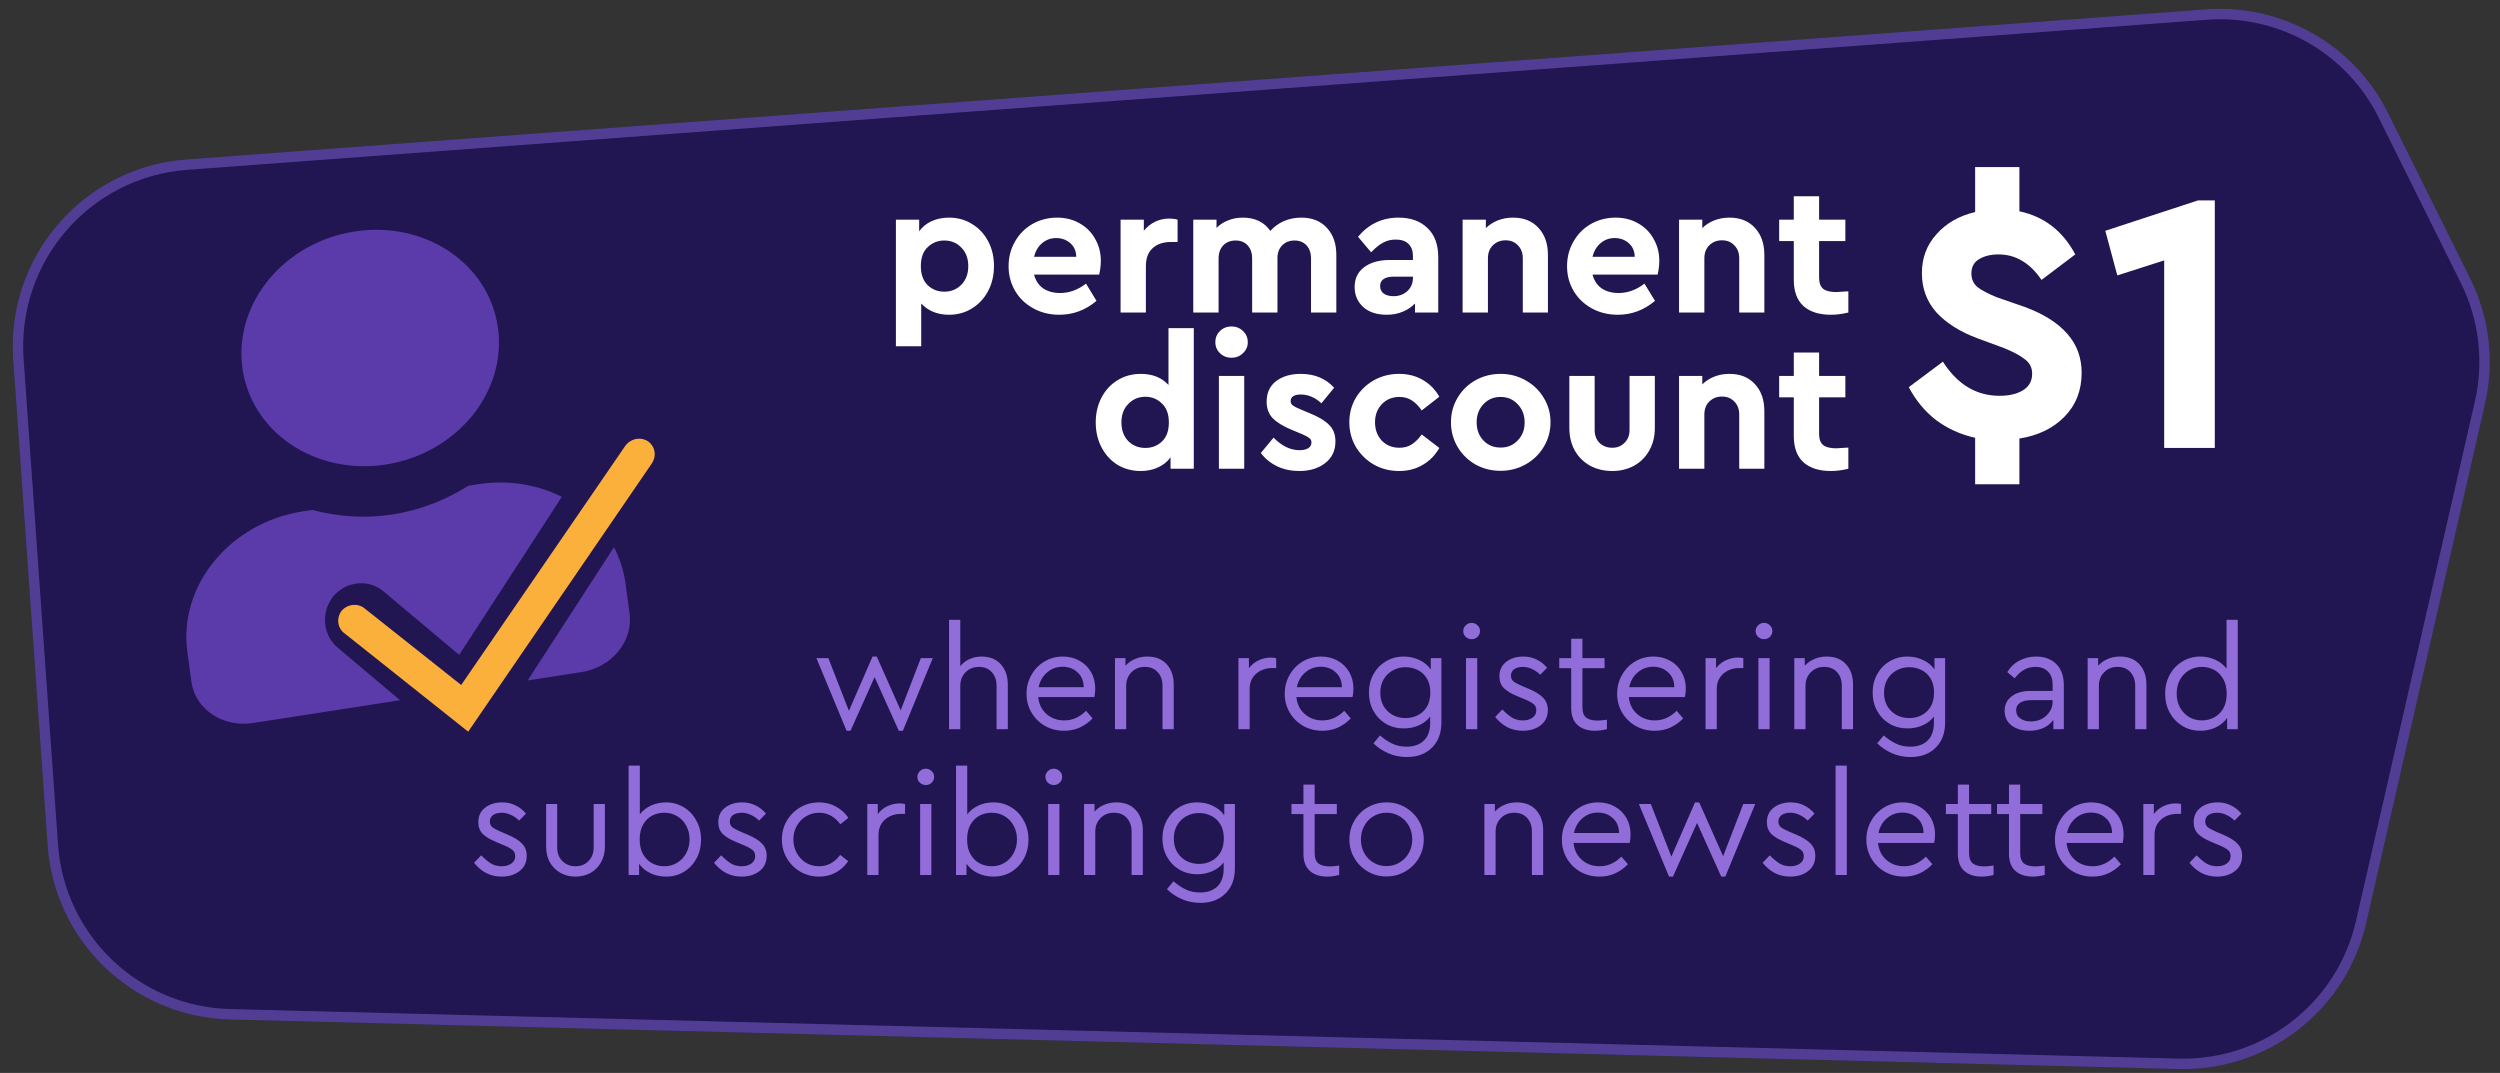 <svg width="240" height="103" viewBox="0 0 240 103" fill="none" xmlns="http://www.w3.org/2000/svg">

<rect x="0" y="0" width="240" height="103" fill="#333333" stroke="none"/>

<path d="M1.268 34.532C0.567 24.64 7.999 16.044 17.889 15.309L211.792 0.897C219.09 0.355 225.99 4.285 229.246 10.839L237.14 26.727C238.989 30.45 239.493 34.699 238.566 38.752L227.146 88.647C225.235 96.997 217.705 102.843 209.142 102.626L22.069 97.869C12.8 97.634 5.227 90.396 4.571 81.147L1.268 34.532Z" fill="#201256" fill-opacity="0.9"/>
<path d="M1.767 34.496C1.085 24.879 8.311 16.522 17.926 15.807L211.829 1.396C218.924 0.868 225.633 4.689 228.798 11.061L236.692 26.95C238.49 30.569 238.98 34.7 238.078 38.64L226.659 88.536C224.801 96.653 217.48 102.338 209.155 102.126L22.081 97.37C13.07 97.14 5.707 90.104 5.07 81.112L1.767 34.496Z" stroke="#8268D6" stroke-opacity="0.5"/>

<path fill-rule="evenodd" clip-rule="evenodd" d="M47.809 31.506C48.64 37.688 43.824 43.542 37.042 44.593C30.261 45.644 24.1 41.491 23.269 35.309C22.438 29.127 27.254 23.273 34.036 22.222C40.817 21.171 46.978 25.324 47.809 31.506ZM44.977 46.626L45.886 46.485C48.796 46.034 51.597 46.517 53.935 47.696L44.082 62.872L36.884 56.828C36.56 56.54 36.182 56.316 35.767 56.172C35.337 56.023 34.877 55.963 34.416 55.999C33.954 56.034 33.503 56.163 33.087 56.378C32.672 56.593 32.304 56.887 32.002 57.242L31.954 57.298L31.911 57.357C31.634 57.734 31.433 58.158 31.317 58.605C31.2 59.052 31.17 59.514 31.226 59.965C31.282 60.416 31.424 60.851 31.645 61.245C31.859 61.624 32.143 61.96 32.485 62.231L38.407 67.219L24.273 69.409C21.37 69.859 18.726 68.077 18.37 65.43L17.984 62.554C17.13 56.202 22.09 50.173 29.058 49.093L29.968 48.952C32.391 49.596 34.992 49.805 37.687 49.387C40.382 48.969 42.832 47.978 44.977 46.626ZM50.657 65.32L55.825 64.519C58.729 64.069 60.795 61.557 60.44 58.91L60.053 56.034C59.884 54.778 59.501 53.603 58.94 52.534L50.657 65.32Z" fill="#9661FF" fill-opacity="0.5"/>
<path d="M62.21 42.367C62.039 42.254 61.846 42.178 61.642 42.141C61.437 42.104 61.226 42.108 61.021 42.152C60.815 42.196 60.618 42.28 60.443 42.399C60.267 42.517 60.116 42.668 59.998 42.843L44.275 65.76L35.04 58.438C34.887 58.306 34.708 58.205 34.513 58.142C34.318 58.08 34.11 58.056 33.903 58.073C33.696 58.09 33.492 58.147 33.304 58.24C33.116 58.334 32.947 58.463 32.807 58.619C32.678 58.785 32.583 58.974 32.526 59.175C32.47 59.375 32.454 59.583 32.48 59.786C32.505 59.99 32.571 60.185 32.675 60.36C32.778 60.535 32.916 60.687 33.081 60.807L44.947 70.242L62.586 44.476C62.812 44.134 62.899 43.724 62.829 43.331C62.759 42.938 62.537 42.593 62.21 42.367Z" fill="#FBB03B"/>
<path d="M89.546 63.182L86.676 70.154H86.284L83.96 65.002L81.65 70.154H81.272L78.374 63.182H79.522L81.496 68.236L83.764 63.028H84.17L86.466 68.194L88.398 63.182H89.546ZM94.23 63.028C95.014 63.028 95.63 63.275 96.078 63.77C96.526 64.265 96.75 64.913 96.75 65.716V70H95.672V65.856C95.672 65.305 95.518 64.862 95.21 64.526C94.911 64.19 94.501 64.022 93.978 64.022C93.455 64.022 93.026 64.195 92.69 64.54C92.354 64.885 92.186 65.324 92.186 65.856V70H91.108V59.5H92.186V63.952C92.419 63.663 92.709 63.439 93.054 63.28C93.409 63.112 93.801 63.028 94.23 63.028ZM105.058 66.92H99.668C99.733 67.592 99.999 68.133 100.466 68.544C100.932 68.955 101.502 69.16 102.174 69.16C102.948 69.16 103.644 68.852 104.26 68.236L104.89 68.964C104.535 69.337 104.124 69.631 103.658 69.846C103.2 70.051 102.701 70.154 102.16 70.154C101.488 70.154 100.876 70 100.326 69.692C99.775 69.375 99.341 68.945 99.024 68.404C98.706 67.863 98.548 67.261 98.548 66.598C98.548 65.945 98.702 65.347 99.01 64.806C99.318 64.255 99.738 63.821 100.27 63.504C100.802 63.187 101.39 63.028 102.034 63.028C102.612 63.028 103.14 63.159 103.616 63.42C104.092 63.681 104.465 64.045 104.736 64.512C105.006 64.979 105.142 65.511 105.142 66.108C105.142 66.369 105.114 66.64 105.058 66.92ZM102.006 64.008C101.436 64.008 100.942 64.19 100.522 64.554C100.102 64.909 99.831 65.38 99.71 65.968H104.036C104.026 65.361 103.826 64.885 103.434 64.54C103.051 64.185 102.575 64.008 102.006 64.008ZM110.144 63.028C110.937 63.028 111.558 63.275 112.006 63.77C112.454 64.265 112.678 64.913 112.678 65.716V70H111.6V65.842C111.6 65.301 111.446 64.862 111.138 64.526C110.839 64.19 110.428 64.022 109.906 64.022C109.383 64.022 108.954 64.195 108.618 64.54C108.282 64.876 108.114 65.31 108.114 65.842V70H107.036V63.182H108.044V63.91C108.296 63.63 108.599 63.415 108.954 63.266C109.318 63.107 109.714 63.028 110.144 63.028ZM122.515 63.182V64.134H122.109C121.727 64.134 121.372 64.213 121.045 64.372C120.719 64.531 120.457 64.759 120.261 65.058C120.065 65.357 119.967 65.716 119.967 66.136V70H118.889V63.182H119.897V64.148C120.14 63.821 120.448 63.569 120.821 63.392C121.204 63.215 121.601 63.126 122.011 63.126C122.161 63.126 122.329 63.145 122.515 63.182ZM129.845 66.92H124.455C124.52 67.592 124.786 68.133 125.253 68.544C125.719 68.955 126.289 69.16 126.961 69.16C127.735 69.16 128.431 68.852 129.047 68.236L129.677 68.964C129.322 69.337 128.911 69.631 128.445 69.846C127.987 70.051 127.488 70.154 126.947 70.154C126.275 70.154 125.663 70 125.113 69.692C124.562 69.375 124.128 68.945 123.811 68.404C123.493 67.863 123.335 67.261 123.335 66.598C123.335 65.945 123.489 65.347 123.797 64.806C124.105 64.255 124.525 63.821 125.057 63.504C125.589 63.187 126.177 63.028 126.821 63.028C127.399 63.028 127.927 63.159 128.403 63.42C128.879 63.681 129.252 64.045 129.523 64.512C129.793 64.979 129.929 65.511 129.929 66.108C129.929 66.369 129.901 66.64 129.845 66.92ZM126.793 64.008C126.223 64.008 125.729 64.19 125.309 64.554C124.889 64.909 124.618 65.38 124.497 65.968H128.823C128.813 65.361 128.613 64.885 128.221 64.54C127.838 64.185 127.362 64.008 126.793 64.008ZM138.375 63.182V69.342C138.375 70.378 138.071 71.19 137.465 71.778C136.867 72.375 136.065 72.674 135.057 72.674C134.394 72.674 133.787 72.548 133.237 72.296C132.695 72.053 132.233 71.741 131.851 71.358L132.481 70.602C132.863 70.938 133.255 71.199 133.657 71.386C134.058 71.582 134.515 71.68 135.029 71.68C135.738 71.68 136.293 71.484 136.695 71.092C137.096 70.7 137.297 70.135 137.297 69.398V68.796C137.026 69.151 136.662 69.431 136.205 69.636C135.757 69.832 135.276 69.93 134.763 69.93C134.128 69.93 133.554 69.781 133.041 69.482C132.537 69.183 132.14 68.773 131.851 68.25C131.561 67.727 131.417 67.139 131.417 66.486C131.417 65.833 131.561 65.245 131.851 64.722C132.14 64.199 132.537 63.789 133.041 63.49C133.554 63.182 134.128 63.028 134.763 63.028C135.304 63.028 135.803 63.14 136.261 63.364C136.727 63.579 137.091 63.882 137.353 64.274V63.182H138.375ZM134.931 68.936C135.351 68.936 135.738 68.847 136.093 68.67C136.457 68.493 136.751 68.222 136.975 67.858C137.199 67.485 137.311 67.027 137.311 66.486C137.311 65.945 137.199 65.492 136.975 65.128C136.751 64.764 136.457 64.493 136.093 64.316C135.729 64.139 135.341 64.05 134.931 64.05C134.473 64.05 134.058 64.157 133.685 64.372C133.321 64.577 133.031 64.867 132.817 65.24C132.611 65.604 132.509 66.024 132.509 66.5C132.509 66.976 132.611 67.401 132.817 67.774C133.031 68.138 133.321 68.423 133.685 68.628C134.058 68.833 134.473 68.936 134.931 68.936ZM140.737 63.182H141.815V70H140.737V63.182ZM141.283 61.362C141.059 61.362 140.868 61.287 140.709 61.138C140.55 60.989 140.471 60.802 140.471 60.578C140.471 60.363 140.55 60.181 140.709 60.032C140.868 59.873 141.059 59.794 141.283 59.794C141.498 59.794 141.684 59.873 141.843 60.032C142.002 60.181 142.081 60.363 142.081 60.578C142.081 60.802 142.002 60.989 141.843 61.138C141.694 61.287 141.507 61.362 141.283 61.362ZM146.198 70.154C145.629 70.154 145.116 70.033 144.658 69.79C144.21 69.538 143.837 69.216 143.538 68.824L144.224 68.11C144.551 68.446 144.864 68.707 145.162 68.894C145.461 69.071 145.802 69.16 146.184 69.16C146.558 69.16 146.866 69.076 147.108 68.908C147.36 68.731 147.486 68.493 147.486 68.194C147.486 67.923 147.393 67.718 147.206 67.578C147.02 67.429 146.716 67.27 146.296 67.102L145.638 66.822C145.069 66.589 144.644 66.332 144.364 66.052C144.084 65.763 143.944 65.389 143.944 64.932C143.944 64.335 144.164 63.868 144.602 63.532C145.041 63.196 145.587 63.028 146.24 63.028C146.716 63.028 147.146 63.126 147.528 63.322C147.911 63.509 148.242 63.77 148.522 64.106L147.864 64.778C147.631 64.545 147.37 64.363 147.08 64.232C146.8 64.092 146.502 64.022 146.184 64.022C145.848 64.022 145.573 64.097 145.358 64.246C145.153 64.395 145.05 64.605 145.05 64.876C145.05 65.091 145.13 65.268 145.288 65.408C145.456 65.539 145.746 65.693 146.156 65.87L146.786 66.136C147.421 66.407 147.878 66.696 148.158 67.004C148.448 67.303 148.592 67.685 148.592 68.152C148.592 68.787 148.359 69.281 147.892 69.636C147.435 69.981 146.87 70.154 146.198 70.154ZM154.264 69.09V70C153.834 70.103 153.456 70.154 153.13 70.154C152.42 70.154 151.86 69.972 151.45 69.608C151.039 69.244 150.834 68.689 150.834 67.942V64.148H149.686V63.182H150.834V61.32H151.912V63.182H154.04V64.148H151.912V67.872C151.912 68.357 152.033 68.698 152.276 68.894C152.528 69.081 152.887 69.174 153.354 69.174C153.615 69.174 153.918 69.146 154.264 69.09ZM161.755 66.92H156.365C156.43 67.592 156.696 68.133 157.163 68.544C157.63 68.955 158.199 69.16 158.871 69.16C159.646 69.16 160.341 68.852 160.957 68.236L161.587 68.964C161.232 69.337 160.822 69.631 160.355 69.846C159.898 70.051 159.398 70.154 158.857 70.154C158.185 70.154 157.574 70 157.023 69.692C156.472 69.375 156.038 68.945 155.721 68.404C155.404 67.863 155.245 67.261 155.245 66.598C155.245 65.945 155.399 65.347 155.707 64.806C156.015 64.255 156.435 63.821 156.967 63.504C157.499 63.187 158.087 63.028 158.731 63.028C159.31 63.028 159.837 63.159 160.313 63.42C160.789 63.681 161.162 64.045 161.433 64.512C161.704 64.979 161.839 65.511 161.839 66.108C161.839 66.369 161.811 66.64 161.755 66.92ZM158.703 64.008C158.134 64.008 157.639 64.19 157.219 64.554C156.799 64.909 156.528 65.38 156.407 65.968H160.733C160.724 65.361 160.523 64.885 160.131 64.54C159.748 64.185 159.272 64.008 158.703 64.008ZM167.359 63.182V64.134H166.953C166.57 64.134 166.216 64.213 165.889 64.372C165.562 64.531 165.301 64.759 165.105 65.058C164.909 65.357 164.811 65.716 164.811 66.136V70H163.733V63.182H164.741V64.148C164.984 63.821 165.292 63.569 165.665 63.392C166.048 63.215 166.444 63.126 166.855 63.126C167.004 63.126 167.172 63.145 167.359 63.182ZM168.805 63.182H169.883V70H168.805V63.182ZM169.351 61.362C169.127 61.362 168.936 61.287 168.777 61.138C168.619 60.989 168.539 60.802 168.539 60.578C168.539 60.363 168.619 60.181 168.777 60.032C168.936 59.873 169.127 59.794 169.351 59.794C169.566 59.794 169.753 59.873 169.911 60.032C170.07 60.181 170.149 60.363 170.149 60.578C170.149 60.802 170.07 60.989 169.911 61.138C169.762 61.287 169.575 61.362 169.351 61.362ZM175.359 63.028C176.152 63.028 176.773 63.275 177.221 63.77C177.669 64.265 177.893 64.913 177.893 65.716V70H176.815V65.842C176.815 65.301 176.661 64.862 176.353 64.526C176.054 64.19 175.643 64.022 175.121 64.022C174.598 64.022 174.169 64.195 173.833 64.54C173.497 64.876 173.329 65.31 173.329 65.842V70H172.251V63.182H173.259V63.91C173.511 63.63 173.814 63.415 174.169 63.266C174.533 63.107 174.929 63.028 175.359 63.028ZM186.732 63.182V69.342C186.732 70.378 186.429 71.19 185.822 71.778C185.225 72.375 184.422 72.674 183.414 72.674C182.752 72.674 182.145 72.548 181.594 72.296C181.053 72.053 180.591 71.741 180.208 71.358L180.838 70.602C181.221 70.938 181.613 71.199 182.014 71.386C182.416 71.582 182.873 71.68 183.386 71.68C184.096 71.68 184.651 71.484 185.052 71.092C185.454 70.7 185.654 70.135 185.654 69.398V68.796C185.384 69.151 185.02 69.431 184.562 69.636C184.114 69.832 183.634 69.93 183.12 69.93C182.486 69.93 181.912 69.781 181.398 69.482C180.894 69.183 180.498 68.773 180.208 68.25C179.919 67.727 179.774 67.139 179.774 66.486C179.774 65.833 179.919 65.245 180.208 64.722C180.498 64.199 180.894 63.789 181.398 63.49C181.912 63.182 182.486 63.028 183.12 63.028C183.662 63.028 184.161 63.14 184.618 63.364C185.085 63.579 185.449 63.882 185.71 64.274V63.182H186.732ZM183.288 68.936C183.708 68.936 184.096 68.847 184.45 68.67C184.814 68.493 185.108 68.222 185.332 67.858C185.556 67.485 185.668 67.027 185.668 66.486C185.668 65.945 185.556 65.492 185.332 65.128C185.108 64.764 184.814 64.493 184.45 64.316C184.086 64.139 183.699 64.05 183.288 64.05C182.831 64.05 182.416 64.157 182.042 64.372C181.678 64.577 181.389 64.867 181.174 65.24C180.969 65.604 180.866 66.024 180.866 66.5C180.866 66.976 180.969 67.401 181.174 67.774C181.389 68.138 181.678 68.423 182.042 68.628C182.416 68.833 182.831 68.936 183.288 68.936ZM195.468 63.028C196.271 63.028 196.915 63.266 197.4 63.742C197.885 64.218 198.128 64.904 198.128 65.8V70H197.12V69.118C196.868 69.454 196.546 69.711 196.154 69.888C195.762 70.065 195.319 70.154 194.824 70.154C194.124 70.154 193.55 69.981 193.102 69.636C192.663 69.291 192.444 68.824 192.444 68.236C192.444 67.657 192.668 67.195 193.116 66.85C193.564 66.505 194.157 66.332 194.894 66.332H197.05V65.744C197.05 65.184 196.901 64.759 196.602 64.47C196.313 64.171 195.911 64.022 195.398 64.022C194.987 64.022 194.623 64.115 194.306 64.302C193.989 64.479 193.69 64.75 193.41 65.114L192.696 64.526C193.004 64.022 193.401 63.649 193.886 63.406C194.371 63.154 194.899 63.028 195.468 63.028ZM194.964 69.258C195.337 69.258 195.683 69.179 196 69.02C196.317 68.852 196.569 68.623 196.756 68.334C196.952 68.045 197.05 67.727 197.05 67.382V67.214H195.02C194.544 67.214 194.18 67.298 193.928 67.466C193.676 67.625 193.55 67.863 193.55 68.18C193.55 68.525 193.685 68.791 193.956 68.978C194.227 69.165 194.563 69.258 194.964 69.258ZM203.523 63.028C204.316 63.028 204.937 63.275 205.385 63.77C205.833 64.265 206.057 64.913 206.057 65.716V70H204.979V65.842C204.979 65.301 204.825 64.862 204.517 64.526C204.218 64.19 203.807 64.022 203.285 64.022C202.762 64.022 202.333 64.195 201.997 64.54C201.661 64.876 201.493 65.31 201.493 65.842V70H200.415V63.182H201.423V63.91C201.675 63.63 201.978 63.415 202.333 63.266C202.697 63.107 203.093 63.028 203.523 63.028ZM214.826 59.5V70H213.804V68.922C213.543 69.305 213.179 69.608 212.712 69.832C212.255 70.047 211.76 70.154 211.228 70.154C210.594 70.154 210.02 70 209.506 69.692C208.993 69.375 208.587 68.945 208.288 68.404C207.999 67.863 207.854 67.261 207.854 66.598C207.854 65.935 207.999 65.333 208.288 64.792C208.587 64.241 208.993 63.812 209.506 63.504C210.02 63.187 210.594 63.028 211.228 63.028C211.742 63.028 212.222 63.131 212.67 63.336C213.118 63.541 213.478 63.826 213.748 64.19V59.5H214.826ZM211.382 69.16C211.793 69.16 212.18 69.067 212.544 68.88C212.908 68.693 213.202 68.409 213.426 68.026C213.65 67.643 213.762 67.167 213.762 66.598C213.762 66.029 213.65 65.553 213.426 65.17C213.202 64.778 212.908 64.489 212.544 64.302C212.18 64.115 211.793 64.022 211.382 64.022C210.925 64.022 210.51 64.134 210.136 64.358C209.772 64.573 209.483 64.876 209.268 65.268C209.063 65.66 208.96 66.099 208.96 66.584C208.96 67.069 209.063 67.508 209.268 67.9C209.483 68.292 209.772 68.6 210.136 68.824C210.51 69.048 210.925 69.16 211.382 69.16ZM48.171 84.154C47.602 84.154 47.088 84.033 46.631 83.79C46.183 83.538 45.809 83.216 45.511 82.824L46.197 82.11C46.523 82.446 46.836 82.707 47.135 82.894C47.434 83.071 47.774 83.16 48.157 83.16C48.53 83.16 48.838 83.076 49.081 82.908C49.333 82.731 49.459 82.493 49.459 82.194C49.459 81.923 49.365 81.718 49.179 81.578C48.992 81.429 48.689 81.27 48.269 81.102L47.611 80.822C47.041 80.589 46.617 80.332 46.337 80.052C46.057 79.763 45.917 79.389 45.917 78.932C45.917 78.335 46.136 77.868 46.575 77.532C47.014 77.196 47.559 77.028 48.213 77.028C48.689 77.028 49.118 77.126 49.501 77.322C49.883 77.509 50.215 77.77 50.495 78.106L49.837 78.778C49.603 78.545 49.342 78.363 49.053 78.232C48.773 78.092 48.474 78.022 48.157 78.022C47.821 78.022 47.545 78.097 47.331 78.246C47.126 78.395 47.023 78.605 47.023 78.876C47.023 79.091 47.102 79.268 47.261 79.408C47.429 79.539 47.718 79.693 48.129 79.87L48.759 80.136C49.394 80.407 49.851 80.696 50.131 81.004C50.42 81.303 50.565 81.685 50.565 82.152C50.565 82.787 50.331 83.281 49.865 83.636C49.407 83.981 48.843 84.154 48.171 84.154ZM55.256 84.154C54.724 84.154 54.244 84.037 53.814 83.804C53.385 83.561 53.044 83.225 52.792 82.796C52.55 82.357 52.428 81.853 52.428 81.284V77.182H53.492V81.354C53.492 81.905 53.66 82.343 53.996 82.67C54.332 82.997 54.752 83.16 55.256 83.16C55.751 83.16 56.162 82.997 56.488 82.67C56.824 82.334 56.992 81.895 56.992 81.354V77.182H58.07V81.284C58.07 81.853 57.944 82.357 57.692 82.796C57.45 83.225 57.114 83.561 56.684 83.804C56.255 84.037 55.779 84.154 55.256 84.154ZM63.93 77.028C64.565 77.028 65.139 77.187 65.652 77.504C66.166 77.812 66.567 78.241 66.856 78.792C67.155 79.333 67.304 79.935 67.304 80.598C67.304 81.261 67.16 81.863 66.87 82.404C66.581 82.945 66.18 83.375 65.666 83.692C65.153 84 64.579 84.154 63.944 84.154C63.412 84.154 62.913 84.047 62.446 83.832C61.98 83.608 61.616 83.305 61.354 82.922V84H60.346V73.5H61.424V78.176C61.695 77.821 62.05 77.541 62.488 77.336C62.936 77.131 63.417 77.028 63.93 77.028ZM63.776 83.16C64.234 83.16 64.644 83.048 65.008 82.824C65.382 82.6 65.671 82.292 65.876 81.9C66.091 81.508 66.198 81.069 66.198 80.584C66.198 80.099 66.091 79.66 65.876 79.268C65.671 78.876 65.382 78.573 65.008 78.358C64.644 78.134 64.234 78.022 63.776 78.022C63.356 78.022 62.964 78.115 62.6 78.302C62.246 78.489 61.956 78.778 61.732 79.17C61.518 79.553 61.41 80.029 61.41 80.598C61.41 81.167 61.522 81.643 61.746 82.026C61.97 82.409 62.26 82.693 62.614 82.88C62.978 83.067 63.366 83.16 63.776 83.16ZM71.208 84.154C70.639 84.154 70.125 84.033 69.668 83.79C69.22 83.538 68.847 83.216 68.548 82.824L69.234 82.11C69.561 82.446 69.873 82.707 70.172 82.894C70.471 83.071 70.811 83.16 71.194 83.16C71.567 83.16 71.875 83.076 72.118 82.908C72.37 82.731 72.496 82.493 72.496 82.194C72.496 81.923 72.403 81.718 72.216 81.578C72.029 81.429 71.726 81.27 71.306 81.102L70.648 80.822C70.079 80.589 69.654 80.332 69.374 80.052C69.094 79.763 68.954 79.389 68.954 78.932C68.954 78.335 69.173 77.868 69.612 77.532C70.051 77.196 70.597 77.028 71.25 77.028C71.726 77.028 72.155 77.126 72.538 77.322C72.921 77.509 73.252 77.77 73.532 78.106L72.874 78.778C72.641 78.545 72.379 78.363 72.09 78.232C71.81 78.092 71.511 78.022 71.194 78.022C70.858 78.022 70.583 78.097 70.368 78.246C70.163 78.395 70.06 78.605 70.06 78.876C70.06 79.091 70.139 79.268 70.298 79.408C70.466 79.539 70.755 79.693 71.166 79.87L71.796 80.136C72.431 80.407 72.888 80.696 73.168 81.004C73.457 81.303 73.602 81.685 73.602 82.152C73.602 82.787 73.369 83.281 72.902 83.636C72.445 83.981 71.88 84.154 71.208 84.154ZM78.629 84.154C77.976 84.154 77.374 83.995 76.823 83.678C76.282 83.361 75.853 82.931 75.535 82.39C75.218 81.839 75.059 81.237 75.059 80.584C75.059 79.931 75.218 79.333 75.535 78.792C75.853 78.251 76.282 77.821 76.823 77.504C77.374 77.187 77.976 77.028 78.629 77.028C79.227 77.028 79.768 77.163 80.253 77.434C80.739 77.695 81.135 78.055 81.443 78.512L80.673 79.128C80.123 78.391 79.446 78.022 78.643 78.022C78.177 78.022 77.752 78.139 77.369 78.372C76.996 78.596 76.702 78.904 76.487 79.296C76.273 79.688 76.165 80.117 76.165 80.584C76.165 81.06 76.273 81.494 76.487 81.886C76.702 82.278 76.996 82.591 77.369 82.824C77.752 83.048 78.177 83.16 78.643 83.16C79.446 83.16 80.118 82.796 80.659 82.068L81.429 82.67C81.121 83.127 80.725 83.491 80.239 83.762C79.763 84.023 79.227 84.154 78.629 84.154ZM86.886 77.182V78.134H86.48C86.098 78.134 85.743 78.213 85.416 78.372C85.09 78.531 84.828 78.759 84.632 79.058C84.436 79.357 84.338 79.716 84.338 80.136V84H83.26V77.182H84.268V78.148C84.511 77.821 84.819 77.569 85.192 77.392C85.575 77.215 85.972 77.126 86.382 77.126C86.532 77.126 86.7 77.145 86.886 77.182ZM88.333 77.182H89.411V84H88.333V77.182ZM88.879 75.362C88.655 75.362 88.463 75.287 88.305 75.138C88.146 74.989 88.067 74.802 88.067 74.578C88.067 74.363 88.146 74.181 88.305 74.032C88.463 73.873 88.655 73.794 88.879 73.794C89.093 73.794 89.28 73.873 89.439 74.032C89.597 74.181 89.677 74.363 89.677 74.578C89.677 74.802 89.597 74.989 89.439 75.138C89.289 75.287 89.103 75.362 88.879 75.362ZM95.362 77.028C95.997 77.028 96.571 77.187 97.084 77.504C97.597 77.812 97.999 78.241 98.288 78.792C98.587 79.333 98.736 79.935 98.736 80.598C98.736 81.261 98.591 81.863 98.302 82.404C98.013 82.945 97.611 83.375 97.098 83.692C96.585 84 96.011 84.154 95.376 84.154C94.844 84.154 94.345 84.047 93.878 83.832C93.411 83.608 93.047 83.305 92.786 82.922V84H91.778V73.5H92.856V78.176C93.127 77.821 93.481 77.541 93.92 77.336C94.368 77.131 94.849 77.028 95.362 77.028ZM95.208 83.16C95.665 83.16 96.076 83.048 96.44 82.824C96.813 82.6 97.103 82.292 97.308 81.9C97.523 81.508 97.63 81.069 97.63 80.584C97.63 80.099 97.523 79.66 97.308 79.268C97.103 78.876 96.813 78.573 96.44 78.358C96.076 78.134 95.665 78.022 95.208 78.022C94.788 78.022 94.396 78.115 94.032 78.302C93.677 78.489 93.388 78.778 93.164 79.17C92.949 79.553 92.842 80.029 92.842 80.598C92.842 81.167 92.954 81.643 93.178 82.026C93.402 82.409 93.691 82.693 94.046 82.88C94.41 83.067 94.797 83.16 95.208 83.16ZM100.624 77.182H101.702V84H100.624V77.182ZM101.17 75.362C100.946 75.362 100.754 75.287 100.596 75.138C100.437 74.989 100.358 74.802 100.358 74.578C100.358 74.363 100.437 74.181 100.596 74.032C100.754 73.873 100.946 73.794 101.17 73.794C101.384 73.794 101.571 73.873 101.73 74.032C101.888 74.181 101.968 74.363 101.968 74.578C101.968 74.802 101.888 74.989 101.73 75.138C101.58 75.287 101.394 75.362 101.17 75.362ZM107.177 77.028C107.97 77.028 108.591 77.275 109.039 77.77C109.487 78.265 109.711 78.913 109.711 79.716V84H108.633V79.842C108.633 79.301 108.479 78.862 108.171 78.526C107.872 78.19 107.462 78.022 106.939 78.022C106.416 78.022 105.987 78.195 105.651 78.54C105.315 78.876 105.147 79.31 105.147 79.842V84H104.069V77.182H105.077V77.91C105.329 77.63 105.632 77.415 105.987 77.266C106.351 77.107 106.748 77.028 107.177 77.028ZM118.551 77.182V83.342C118.551 84.378 118.247 85.19 117.641 85.778C117.043 86.375 116.241 86.674 115.233 86.674C114.57 86.674 113.963 86.548 113.413 86.296C112.871 86.053 112.409 85.741 112.027 85.358L112.657 84.602C113.039 84.938 113.431 85.199 113.833 85.386C114.234 85.582 114.691 85.68 115.205 85.68C115.914 85.68 116.469 85.484 116.871 85.092C117.272 84.7 117.473 84.135 117.473 83.398V82.796C117.202 83.151 116.838 83.431 116.381 83.636C115.933 83.832 115.452 83.93 114.939 83.93C114.304 83.93 113.73 83.781 113.217 83.482C112.713 83.183 112.316 82.773 112.027 82.25C111.737 81.727 111.593 81.139 111.593 80.486C111.593 79.833 111.737 79.245 112.027 78.722C112.316 78.199 112.713 77.789 113.217 77.49C113.73 77.182 114.304 77.028 114.939 77.028C115.48 77.028 115.979 77.14 116.437 77.364C116.903 77.579 117.267 77.882 117.529 78.274V77.182H118.551ZM115.107 82.936C115.527 82.936 115.914 82.847 116.269 82.67C116.633 82.493 116.927 82.222 117.151 81.858C117.375 81.485 117.487 81.027 117.487 80.486C117.487 79.945 117.375 79.492 117.151 79.128C116.927 78.764 116.633 78.493 116.269 78.316C115.905 78.139 115.517 78.05 115.107 78.05C114.649 78.05 114.234 78.157 113.861 78.372C113.497 78.577 113.207 78.867 112.993 79.24C112.787 79.604 112.685 80.024 112.685 80.5C112.685 80.976 112.787 81.401 112.993 81.774C113.207 82.138 113.497 82.423 113.861 82.628C114.234 82.833 114.649 82.936 115.107 82.936ZM128.56 83.09V84C128.131 84.103 127.753 84.154 127.426 84.154C126.717 84.154 126.157 83.972 125.746 83.608C125.336 83.244 125.13 82.689 125.13 81.942V78.148H123.982V77.182H125.13V75.32H126.208V77.182H128.336V78.148H126.208V81.872C126.208 82.357 126.33 82.698 126.572 82.894C126.824 83.081 127.184 83.174 127.65 83.174C127.912 83.174 128.215 83.146 128.56 83.09ZM133.098 84.14C132.444 84.14 131.847 83.981 131.306 83.664C130.764 83.347 130.335 82.917 130.018 82.376C129.7 81.825 129.542 81.228 129.542 80.584C129.542 79.931 129.7 79.333 130.018 78.792C130.335 78.241 130.764 77.812 131.306 77.504C131.856 77.187 132.458 77.028 133.112 77.028C133.765 77.028 134.362 77.187 134.904 77.504C135.454 77.821 135.888 78.251 136.206 78.792C136.523 79.333 136.682 79.931 136.682 80.584C136.682 81.228 136.523 81.825 136.206 82.376C135.888 82.917 135.454 83.347 134.904 83.664C134.353 83.981 133.751 84.14 133.098 84.14ZM133.098 83.146C133.555 83.146 133.97 83.034 134.344 82.81C134.726 82.586 135.025 82.283 135.24 81.9C135.464 81.508 135.576 81.074 135.576 80.598C135.576 80.113 135.468 79.674 135.254 79.282C135.039 78.89 134.74 78.582 134.358 78.358C133.984 78.134 133.569 78.022 133.112 78.022C132.645 78.022 132.225 78.134 131.852 78.358C131.478 78.582 131.184 78.89 130.97 79.282C130.755 79.674 130.648 80.113 130.648 80.598C130.648 81.074 130.755 81.508 130.97 81.9C131.184 82.283 131.478 82.586 131.852 82.81C132.225 83.034 132.64 83.146 133.098 83.146ZM145.609 77.028C146.402 77.028 147.023 77.275 147.471 77.77C147.919 78.265 148.143 78.913 148.143 79.716V84H147.065V79.842C147.065 79.301 146.911 78.862 146.603 78.526C146.304 78.19 145.893 78.022 145.371 78.022C144.848 78.022 144.419 78.195 144.083 78.54C143.747 78.876 143.579 79.31 143.579 79.842V84H142.501V77.182H143.509V77.91C143.761 77.63 144.064 77.415 144.419 77.266C144.783 77.107 145.179 77.028 145.609 77.028ZM156.45 80.92H151.06C151.126 81.592 151.392 82.133 151.858 82.544C152.325 82.955 152.894 83.16 153.566 83.16C154.341 83.16 155.036 82.852 155.652 82.236L156.282 82.964C155.928 83.337 155.517 83.631 155.05 83.846C154.593 84.051 154.094 84.154 153.552 84.154C152.88 84.154 152.269 84 151.718 83.692C151.168 83.375 150.734 82.945 150.416 82.404C150.099 81.863 149.94 81.261 149.94 80.598C149.94 79.945 150.094 79.347 150.402 78.806C150.71 78.255 151.13 77.821 151.662 77.504C152.194 77.187 152.782 77.028 153.426 77.028C154.005 77.028 154.532 77.159 155.008 77.42C155.484 77.681 155.858 78.045 156.128 78.512C156.399 78.979 156.534 79.511 156.534 80.108C156.534 80.369 156.506 80.64 156.45 80.92ZM153.398 78.008C152.829 78.008 152.334 78.19 151.914 78.554C151.494 78.909 151.224 79.38 151.102 79.968H155.428C155.419 79.361 155.218 78.885 154.826 78.54C154.444 78.185 153.968 78.008 153.398 78.008ZM168.501 77.182L165.631 84.154H165.239L162.915 79.002L160.605 84.154H160.227L157.329 77.182H158.477L160.451 82.236L162.719 77.028H163.125L165.421 82.194L167.353 77.182H168.501ZM171.874 84.154C171.305 84.154 170.791 84.033 170.334 83.79C169.886 83.538 169.513 83.216 169.214 82.824L169.9 82.11C170.227 82.446 170.539 82.707 170.838 82.894C171.137 83.071 171.477 83.16 171.86 83.16C172.233 83.16 172.541 83.076 172.784 82.908C173.036 82.731 173.162 82.493 173.162 82.194C173.162 81.923 173.069 81.718 172.882 81.578C172.695 81.429 172.392 81.27 171.972 81.102L171.314 80.822C170.745 80.589 170.32 80.332 170.04 80.052C169.76 79.763 169.62 79.389 169.62 78.932C169.62 78.335 169.839 77.868 170.278 77.532C170.717 77.196 171.263 77.028 171.916 77.028C172.392 77.028 172.821 77.126 173.204 77.322C173.587 77.509 173.918 77.77 174.198 78.106L173.54 78.778C173.307 78.545 173.045 78.363 172.756 78.232C172.476 78.092 172.177 78.022 171.86 78.022C171.524 78.022 171.249 78.097 171.034 78.246C170.829 78.395 170.726 78.605 170.726 78.876C170.726 79.091 170.805 79.268 170.964 79.408C171.132 79.539 171.421 79.693 171.832 79.87L172.462 80.136C173.097 80.407 173.554 80.696 173.834 81.004C174.123 81.303 174.268 81.685 174.268 82.152C174.268 82.787 174.035 83.281 173.568 83.636C173.111 83.981 172.546 84.154 171.874 84.154ZM176.215 73.5H177.293V84H176.215V73.5ZM185.681 80.92H180.291C180.356 81.592 180.622 82.133 181.089 82.544C181.555 82.955 182.125 83.16 182.797 83.16C183.571 83.16 184.267 82.852 184.883 82.236L185.513 82.964C185.158 83.337 184.747 83.631 184.281 83.846C183.823 84.051 183.324 84.154 182.783 84.154C182.111 84.154 181.499 84 180.949 83.692C180.398 83.375 179.964 82.945 179.647 82.404C179.329 81.863 179.171 81.261 179.171 80.598C179.171 79.945 179.325 79.347 179.633 78.806C179.941 78.255 180.361 77.821 180.893 77.504C181.425 77.187 182.013 77.028 182.657 77.028C183.235 77.028 183.763 77.159 184.239 77.42C184.715 77.681 185.088 78.045 185.359 78.512C185.629 78.979 185.765 79.511 185.765 80.108C185.765 80.369 185.737 80.64 185.681 80.92ZM182.629 78.008C182.059 78.008 181.565 78.19 181.145 78.554C180.725 78.909 180.454 79.38 180.333 79.968H184.659C184.649 79.361 184.449 78.885 184.057 78.54C183.674 78.185 183.198 78.008 182.629 78.008ZM191.383 83.09V84C190.953 84.103 190.575 84.154 190.249 84.154C189.539 84.154 188.979 83.972 188.569 83.608C188.158 83.244 187.953 82.689 187.953 81.942V78.148H186.805V77.182H187.953V75.32H189.031V77.182H191.159V78.148H189.031V81.872C189.031 82.357 189.152 82.698 189.395 82.894C189.647 83.081 190.006 83.174 190.473 83.174C190.734 83.174 191.037 83.146 191.383 83.09ZM196.291 83.09V84C195.862 84.103 195.484 84.154 195.157 84.154C194.448 84.154 193.888 83.972 193.477 83.608C193.066 83.244 192.861 82.689 192.861 81.942V78.148H191.713V77.182H192.861V75.32H193.939V77.182H196.067V78.148H193.939V81.872C193.939 82.357 194.06 82.698 194.303 82.894C194.555 83.081 194.914 83.174 195.381 83.174C195.642 83.174 195.946 83.146 196.291 83.09ZM203.782 80.92H198.392C198.458 81.592 198.724 82.133 199.19 82.544C199.657 82.955 200.226 83.16 200.898 83.16C201.673 83.16 202.368 82.852 202.984 82.236L203.614 82.964C203.26 83.337 202.849 83.631 202.382 83.846C201.925 84.051 201.426 84.154 200.884 84.154C200.212 84.154 199.601 84 199.05 83.692C198.5 83.375 198.066 82.945 197.748 82.404C197.431 81.863 197.272 81.261 197.272 80.598C197.272 79.945 197.426 79.347 197.734 78.806C198.042 78.255 198.462 77.821 198.994 77.504C199.526 77.187 200.114 77.028 200.758 77.028C201.337 77.028 201.864 77.159 202.34 77.42C202.816 77.681 203.19 78.045 203.46 78.512C203.731 78.979 203.866 79.511 203.866 80.108C203.866 80.369 203.838 80.64 203.782 80.92ZM200.73 78.008C200.161 78.008 199.666 78.19 199.246 78.554C198.826 78.909 198.556 79.38 198.434 79.968H202.76C202.751 79.361 202.55 78.885 202.158 78.54C201.776 78.185 201.3 78.008 200.73 78.008ZM209.386 77.182V78.134H208.98C208.598 78.134 208.243 78.213 207.916 78.372C207.59 78.531 207.328 78.759 207.132 79.058C206.936 79.357 206.838 79.716 206.838 80.136V84H205.76V77.182H206.768V78.148C207.011 77.821 207.319 77.569 207.692 77.392C208.075 77.215 208.472 77.126 208.882 77.126C209.032 77.126 209.2 77.145 209.386 77.182ZM212.849 84.154C212.279 84.154 211.766 84.033 211.309 83.79C210.861 83.538 210.487 83.216 210.189 82.824L210.875 82.11C211.201 82.446 211.514 82.707 211.813 82.894C212.111 83.071 212.452 83.16 212.835 83.16C213.208 83.16 213.516 83.076 213.759 82.908C214.011 82.731 214.137 82.493 214.137 82.194C214.137 81.923 214.043 81.718 213.857 81.578C213.67 81.429 213.367 81.27 212.947 81.102L212.289 80.822C211.719 80.589 211.295 80.332 211.015 80.052C210.735 79.763 210.595 79.389 210.595 78.932C210.595 78.335 210.814 77.868 211.253 77.532C211.691 77.196 212.237 77.028 212.891 77.028C213.367 77.028 213.796 77.126 214.179 77.322C214.561 77.509 214.893 77.77 215.173 78.106L214.515 78.778C214.281 78.545 214.02 78.363 213.731 78.232C213.451 78.092 213.152 78.022 212.835 78.022C212.499 78.022 212.223 78.097 212.009 78.246C211.803 78.395 211.701 78.605 211.701 78.876C211.701 79.091 211.78 79.268 211.939 79.408C212.107 79.539 212.396 79.693 212.807 79.87L213.437 80.136C214.071 80.407 214.529 80.696 214.809 81.004C215.098 81.303 215.243 81.685 215.243 82.152C215.243 82.787 215.009 83.281 214.543 83.636C214.085 83.981 213.521 84.154 212.849 84.154Z" fill="#9D77E7" fill-opacity="0.9"/>
<path d="M91.101 20.892C91.929 20.892 92.667 21.096 93.315 21.504C93.975 21.9 94.491 22.452 94.863 23.16C95.235 23.856 95.421 24.648 95.421 25.536C95.421 26.424 95.235 27.222 94.863 27.93C94.491 28.638 93.975 29.196 93.315 29.604C92.667 30.012 91.929 30.216 91.101 30.216C90.561 30.216 90.063 30.126 89.607 29.946C89.151 29.754 88.761 29.484 88.437 29.136V33.24H86.007V21.09H88.239V22.206C88.539 21.786 88.935 21.462 89.427 21.234C89.931 21.006 90.489 20.892 91.101 20.892ZM90.651 28.002C91.299 28.002 91.845 27.78 92.289 27.336C92.733 26.88 92.955 26.286 92.955 25.554C92.955 24.81 92.733 24.216 92.289 23.772C91.857 23.316 91.311 23.088 90.651 23.088C90.039 23.088 89.511 23.298 89.067 23.718C88.623 24.126 88.401 24.732 88.401 25.536C88.401 26.328 88.617 26.94 89.049 27.372C89.493 27.792 90.027 28.002 90.651 28.002ZM105.517 26.364H99.271C99.415 26.928 99.703 27.366 100.135 27.678C100.579 27.978 101.125 28.128 101.773 28.128C102.649 28.128 103.477 27.828 104.257 27.228L105.265 28.884C104.209 29.772 103.021 30.216 101.701 30.216C100.777 30.216 99.943 30.012 99.199 29.604C98.455 29.196 97.873 28.638 97.453 27.93C97.033 27.21 96.823 26.418 96.823 25.554C96.823 24.69 97.027 23.904 97.435 23.196C97.843 22.476 98.401 21.912 99.109 21.504C99.829 21.096 100.621 20.892 101.485 20.892C102.301 20.892 103.027 21.078 103.663 21.45C104.299 21.81 104.791 22.308 105.139 22.944C105.499 23.568 105.679 24.264 105.679 25.032C105.679 25.464 105.625 25.908 105.517 26.364ZM101.395 22.854C100.879 22.854 100.429 23.016 100.045 23.34C99.661 23.664 99.403 24.102 99.271 24.654H103.321C103.309 24.102 103.117 23.664 102.745 23.34C102.373 23.016 101.923 22.854 101.395 22.854ZM113.047 21.09V23.232H112.399C111.667 23.232 111.085 23.43 110.653 23.826C110.221 24.21 110.005 24.786 110.005 25.554V30H107.575V21.09H109.807V22.152C110.107 21.78 110.467 21.492 110.887 21.288C111.307 21.084 111.763 20.982 112.255 20.982C112.555 20.982 112.819 21.018 113.047 21.09ZM124.922 20.892C125.966 20.892 126.788 21.222 127.388 21.882C127.988 22.53 128.288 23.394 128.288 24.474V30H125.858V24.816C125.858 24.288 125.714 23.868 125.426 23.556C125.138 23.244 124.754 23.088 124.274 23.088C123.794 23.088 123.398 23.244 123.086 23.556C122.786 23.868 122.636 24.27 122.636 24.762V30H120.206V24.816C120.206 24.288 120.062 23.868 119.774 23.556C119.486 23.244 119.102 23.088 118.622 23.088C118.13 23.088 117.734 23.244 117.434 23.556C117.134 23.868 116.984 24.288 116.984 24.816V30H114.554V21.09H116.786V21.882C117.086 21.57 117.452 21.33 117.884 21.162C118.316 20.982 118.79 20.892 119.306 20.892C120.482 20.892 121.364 21.318 121.952 22.17C122.3 21.774 122.726 21.462 123.23 21.234C123.746 21.006 124.31 20.892 124.922 20.892ZM134.256 20.892C135.42 20.892 136.344 21.222 137.028 21.882C137.724 22.53 138.072 23.472 138.072 24.708V30H135.84V29.136C135.516 29.472 135.12 29.736 134.652 29.928C134.196 30.12 133.686 30.216 133.122 30.216C132.174 30.216 131.424 29.97 130.872 29.478C130.32 28.974 130.044 28.332 130.044 27.552C130.044 26.748 130.344 26.118 130.944 25.662C131.556 25.194 132.378 24.96 133.41 24.96H135.642V24.564C135.642 24.072 135.498 23.688 135.21 23.412C134.934 23.136 134.526 22.998 133.986 22.998C133.53 22.998 133.122 23.1 132.762 23.304C132.402 23.496 132.024 23.802 131.628 24.222L130.368 22.728C131.4 21.504 132.696 20.892 134.256 20.892ZM133.77 28.434C134.298 28.434 134.742 28.272 135.102 27.948C135.462 27.612 135.642 27.186 135.642 26.67V26.562H133.734C133.338 26.562 133.032 26.64 132.816 26.796C132.6 26.94 132.492 27.162 132.492 27.462C132.492 27.762 132.606 28.002 132.834 28.182C133.074 28.35 133.386 28.434 133.77 28.434ZM145.253 20.892C146.285 20.892 147.101 21.222 147.701 21.882C148.301 22.53 148.601 23.394 148.601 24.474V30H146.189V24.798C146.189 24.282 146.033 23.868 145.721 23.556C145.421 23.232 145.025 23.07 144.533 23.07C144.041 23.07 143.633 23.232 143.309 23.556C142.997 23.868 142.841 24.282 142.841 24.798V30H140.411V21.09H142.643V21.9C142.955 21.588 143.333 21.342 143.777 21.162C144.233 20.982 144.725 20.892 145.253 20.892ZM159.13 26.364H152.884C153.028 26.928 153.316 27.366 153.748 27.678C154.192 27.978 154.738 28.128 155.386 28.128C156.262 28.128 157.09 27.828 157.87 27.228L158.878 28.884C157.822 29.772 156.634 30.216 155.314 30.216C154.39 30.216 153.556 30.012 152.812 29.604C152.068 29.196 151.486 28.638 151.066 27.93C150.646 27.21 150.436 26.418 150.436 25.554C150.436 24.69 150.64 23.904 151.048 23.196C151.456 22.476 152.014 21.912 152.722 21.504C153.442 21.096 154.234 20.892 155.098 20.892C155.914 20.892 156.64 21.078 157.276 21.45C157.912 21.81 158.404 22.308 158.752 22.944C159.112 23.568 159.292 24.264 159.292 25.032C159.292 25.464 159.238 25.908 159.13 26.364ZM155.008 22.854C154.492 22.854 154.042 23.016 153.658 23.34C153.274 23.664 153.016 24.102 152.884 24.654H156.934C156.922 24.102 156.73 23.664 156.358 23.34C155.986 23.016 155.536 22.854 155.008 22.854ZM166.03 20.892C167.062 20.892 167.878 21.222 168.478 21.882C169.078 22.53 169.378 23.394 169.378 24.474V30H166.966V24.798C166.966 24.282 166.81 23.868 166.498 23.556C166.198 23.232 165.802 23.07 165.31 23.07C164.818 23.07 164.41 23.232 164.086 23.556C163.774 23.868 163.618 24.282 163.618 24.798V30H161.188V21.09H163.42V21.9C163.732 21.588 164.11 21.342 164.554 21.162C165.01 20.982 165.502 20.892 166.03 20.892ZM177.442 27.966V30C176.866 30.144 176.308 30.216 175.768 30.216C174.64 30.216 173.764 29.94 173.14 29.388C172.516 28.824 172.204 27.984 172.204 26.868V23.142H170.8V21.09H172.204V18.84H174.634V21.09H177.154V23.142H174.634V26.652C174.634 27.156 174.766 27.516 175.03 27.732C175.294 27.936 175.714 28.038 176.29 28.038C176.434 28.038 176.818 28.014 177.442 27.966ZM114.604 31.5V45H112.372V43.902C112.072 44.322 111.67 44.646 111.166 44.874C110.674 45.102 110.122 45.216 109.51 45.216C108.682 45.216 107.938 45.018 107.278 44.622C106.63 44.214 106.12 43.656 105.748 42.948C105.376 42.24 105.19 41.442 105.19 40.554C105.19 39.666 105.376 38.868 105.748 38.16C106.12 37.452 106.63 36.9 107.278 36.504C107.938 36.096 108.682 35.892 109.51 35.892C110.638 35.892 111.526 36.246 112.174 36.954V31.5H114.604ZM109.96 43.002C110.572 43.002 111.1 42.798 111.544 42.39C111.988 41.97 112.21 41.358 112.21 40.554C112.21 39.762 111.988 39.156 111.544 38.736C111.1 38.304 110.572 38.088 109.96 38.088C109.312 38.088 108.766 38.316 108.322 38.772C107.878 39.216 107.656 39.804 107.656 40.536C107.656 41.28 107.872 41.88 108.304 42.336C108.748 42.78 109.3 43.002 109.96 43.002ZM117.015 36.09H119.445V45H117.015V36.09ZM118.221 34.344C117.789 34.344 117.423 34.2 117.123 33.912C116.823 33.624 116.673 33.27 116.673 32.85C116.673 32.418 116.823 32.058 117.123 31.77C117.423 31.482 117.789 31.338 118.221 31.338C118.653 31.338 119.019 31.482 119.319 31.77C119.631 32.058 119.787 32.418 119.787 32.85C119.787 33.27 119.631 33.624 119.319 33.912C119.019 34.2 118.653 34.344 118.221 34.344ZM124.729 45.216C123.949 45.216 123.241 45.066 122.605 44.766C121.969 44.454 121.447 44.028 121.039 43.488L122.263 42.012C123.043 42.816 123.877 43.218 124.765 43.218C125.089 43.218 125.359 43.158 125.575 43.038C125.791 42.906 125.899 42.72 125.899 42.48C125.899 42.288 125.827 42.144 125.683 42.048C125.551 41.94 125.317 41.814 124.981 41.67L124.027 41.274C123.211 40.938 122.599 40.566 122.191 40.158C121.795 39.75 121.597 39.216 121.597 38.556C121.597 37.716 121.897 37.062 122.497 36.594C123.109 36.126 123.901 35.892 124.873 35.892C126.205 35.892 127.273 36.336 128.077 37.224L126.853 38.718C126.253 38.154 125.587 37.872 124.855 37.872C124.555 37.872 124.321 37.926 124.153 38.034C123.985 38.142 123.901 38.298 123.901 38.502C123.901 38.67 123.967 38.808 124.099 38.916C124.243 39.024 124.489 39.15 124.837 39.294L125.701 39.654C126.565 40.002 127.195 40.38 127.591 40.788C127.999 41.184 128.203 41.712 128.203 42.372C128.203 43.26 127.873 43.956 127.213 44.46C126.565 44.964 125.737 45.216 124.729 45.216ZM134.306 45.216C133.43 45.216 132.626 45.012 131.894 44.604C131.174 44.184 130.598 43.62 130.166 42.912C129.746 42.192 129.536 41.4 129.536 40.536C129.536 39.672 129.746 38.886 130.166 38.178C130.598 37.47 131.174 36.912 131.894 36.504C132.626 36.096 133.43 35.892 134.306 35.892C135.182 35.892 135.95 36.09 136.61 36.486C137.27 36.87 137.792 37.404 138.176 38.088L136.484 39.402C136.208 38.994 135.896 38.676 135.548 38.448C135.212 38.22 134.81 38.106 134.342 38.106C133.658 38.106 133.094 38.34 132.65 38.808C132.218 39.264 132.002 39.84 132.002 40.536C132.002 41.244 132.218 41.832 132.65 42.3C133.094 42.756 133.658 42.984 134.342 42.984C134.798 42.984 135.194 42.876 135.53 42.66C135.878 42.432 136.196 42.114 136.484 41.706L138.176 43.002C137.792 43.686 137.264 44.226 136.592 44.622C135.932 45.018 135.17 45.216 134.306 45.216ZM144.044 45.198C143.168 45.198 142.364 44.994 141.632 44.586C140.912 44.166 140.342 43.602 139.922 42.894C139.502 42.174 139.292 41.388 139.292 40.536C139.292 39.684 139.502 38.904 139.922 38.196C140.342 37.476 140.918 36.912 141.65 36.504C142.382 36.096 143.186 35.892 144.062 35.892C144.938 35.892 145.742 36.102 146.474 36.522C147.206 36.93 147.782 37.488 148.202 38.196C148.634 38.904 148.85 39.684 148.85 40.536C148.85 41.388 148.634 42.174 148.202 42.894C147.782 43.602 147.2 44.166 146.456 44.586C145.724 44.994 144.92 45.198 144.044 45.198ZM144.062 42.966C144.722 42.966 145.268 42.738 145.7 42.282C146.144 41.826 146.366 41.25 146.366 40.554C146.366 39.858 146.144 39.276 145.7 38.808C145.268 38.34 144.722 38.106 144.062 38.106C143.39 38.106 142.838 38.34 142.406 38.808C141.974 39.264 141.758 39.846 141.758 40.554C141.758 41.25 141.974 41.826 142.406 42.282C142.838 42.738 143.39 42.966 144.062 42.966ZM154.779 45.216C153.999 45.216 153.291 45.048 152.655 44.712C152.031 44.364 151.539 43.878 151.179 43.254C150.831 42.63 150.657 41.904 150.657 41.076V36.09H153.087V41.274C153.087 41.79 153.243 42.204 153.555 42.516C153.879 42.828 154.287 42.984 154.779 42.984C155.247 42.984 155.637 42.828 155.949 42.516C156.273 42.204 156.435 41.79 156.435 41.274V36.09H158.865V41.076C158.865 41.904 158.685 42.63 158.325 43.254C157.977 43.878 157.491 44.364 156.867 44.712C156.243 45.048 155.547 45.216 154.779 45.216ZM166.03 35.892C167.062 35.892 167.878 36.222 168.478 36.882C169.078 37.53 169.378 38.394 169.378 39.474V45H166.966V39.798C166.966 39.282 166.81 38.868 166.498 38.556C166.198 38.232 165.802 38.07 165.31 38.07C164.818 38.07 164.41 38.232 164.086 38.556C163.774 38.868 163.618 39.282 163.618 39.798V45H161.188V36.09H163.42V36.9C163.732 36.588 164.11 36.342 164.554 36.162C165.01 35.982 165.502 35.892 166.03 35.892ZM177.442 42.966V45C176.866 45.144 176.308 45.216 175.768 45.216C174.64 45.216 173.764 44.94 173.14 44.388C172.516 43.824 172.204 42.984 172.204 41.868V38.142H170.8V36.09H172.204V33.84H174.634V36.09H177.154V38.142H174.634V41.652C174.634 42.156 174.766 42.516 175.03 42.732C175.294 42.936 175.714 43.038 176.29 43.038C176.434 43.038 176.818 43.014 177.442 42.966Z" fill="white"/>
<path d="M199.838 35.8C199.838 37.48 199.286 38.884 198.182 40.012C197.102 41.116 195.662 41.812 193.862 42.1V46.492H189.614V42.028C188.222 41.716 186.974 41.152 185.87 40.336C184.79 39.496 183.914 38.44 183.242 37.168L186.518 34.72C187.91 36.904 189.722 37.996 191.954 37.996C192.89 37.996 193.646 37.816 194.222 37.456C194.798 37.096 195.086 36.568 195.086 35.872C195.086 35.296 194.858 34.84 194.402 34.504C193.97 34.144 193.274 33.772 192.314 33.388L189.866 32.488C188.186 31.864 186.866 31.036 185.906 30.004C184.97 28.948 184.502 27.688 184.502 26.224C184.502 24.76 184.97 23.512 185.906 22.48C186.842 21.424 188.078 20.716 189.614 20.356V16.036H193.862V20.284C196.238 20.788 198.026 22.168 199.226 24.424L195.986 26.872C195.41 26.032 194.786 25.42 194.114 25.036C193.442 24.628 192.686 24.424 191.846 24.424C191.102 24.424 190.478 24.58 189.974 24.892C189.494 25.18 189.254 25.636 189.254 26.26C189.254 26.788 189.446 27.22 189.83 27.556C190.238 27.868 190.85 28.192 191.666 28.528L194.366 29.464C196.19 30.136 197.558 31 198.47 32.056C199.382 33.088 199.838 34.336 199.838 35.8ZM212.621 19.24V43H207.761V25L203.261 26.44L202.109 22.156L211.001 19.24H212.621Z" fill="white"/>
<defs>
<filter id="filter0_b_1908_61857" x="-13.777" y="-14.152" width="267.797" height="131.784" filterUnits="userSpaceOnUse" color-interpolation-filters="sRGB">
<feFlood flood-opacity="0" result="BackgroundImageFix"/>
<feGaussianBlur in="BackgroundImage" stdDeviation="7.5"/>
<feComposite in2="SourceAlpha" operator="in" result="effect1_backgroundBlur_1908_61857"/>
<feBlend mode="normal" in="SourceGraphic" in2="effect1_backgroundBlur_1908_61857" result="shape"/>
</filter>
</defs>
</svg>
